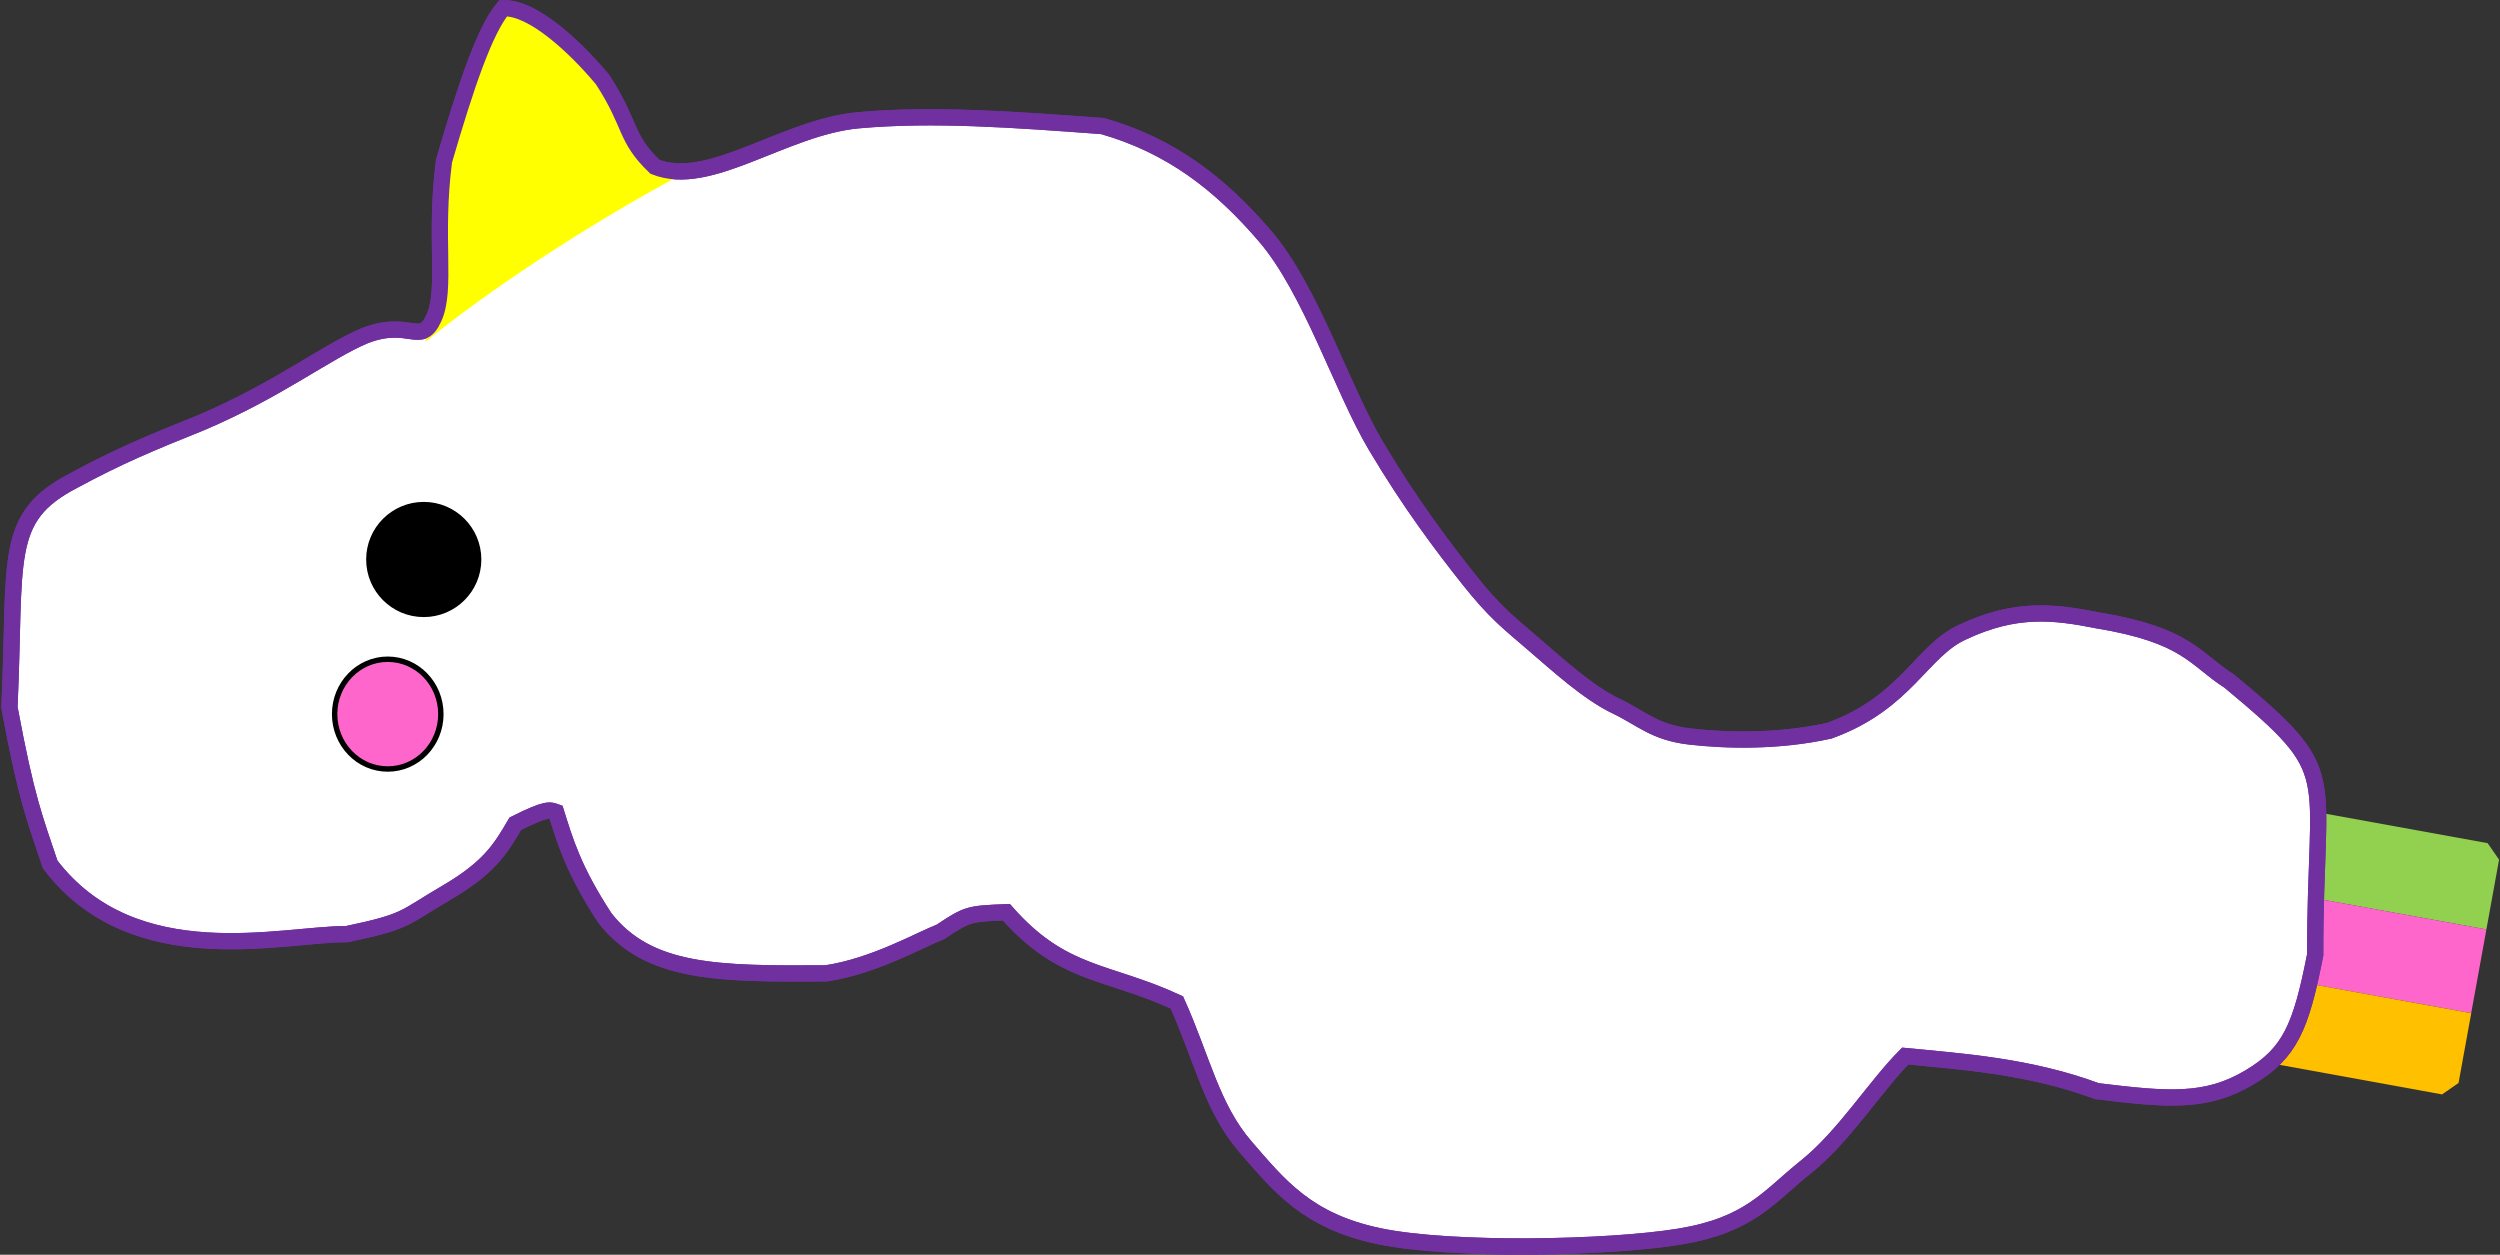 <?xml version="1.0" encoding="UTF-8"?>
<svg xmlns="http://www.w3.org/2000/svg" xmlns:xlink="http://www.w3.org/1999/xlink" width="2118" height="1063" xml:space="preserve" overflow="hidden">
  <rect width="100%" height="100%" fill="#333333" stroke="none"/>
  <g transform="translate(-1056 -766)">
    <path d="M3016.32 1453.59 3163.54 1480.33 3173.21 1494.3 3162.48 1553.41 3003.43 1524.52Z" fill="#92D050" fill-rule="evenodd"></path>
    <path d="M3003.43 1524.52 3162.48 1553.41 3149.59 1624.35 2990.55 1595.46Z" fill="#FF66CC" fill-rule="evenodd"></path>
    <path d="M0 0 149.63 0 161.646 12.016 161.646 72.094 0 72.094Z" fill="#FFC000" fill-rule="evenodd" transform="matrix(0.984 0.179 0.179 -0.984 2977.66 1666.39)"></path>
    <path d="M1423.61 1035.35C1434.76 1010.69 1423.69 967.745 1432.18 902.367 1450.87 838.262 1466.61 791.916 1482.21 773.036 1506.92 771.737 1543.18 805.479 1566.46 833.413 1591.72 872.352 1584.87 882.434 1610.8 907.292 1657.12 925.779 1720 873.636 1783.21 867.89 1846.43 862.144 1916.24 867.344 1990.11 872.815 2047.58 889.232 2089.45 921.247 2128.04 966.395 2166.63 1011.54 2192.9 1095.27 2221.64 1143.71 2250.37 1192.14 2278.29 1229.08 2300.46 1256.99 2322.62 1284.9 2333.91 1293.32 2354.64 1311.16 2375.38 1329.01 2401.63 1352.96 2424.88 1364.07 2447.05 1374.65 2457.48 1386.47 2487.65 1389.97 2517.81 1393.46 2562.19 1394.72 2605.88 1385.04 2671.22 1361.35 2683.96 1316.91 2719.18 1301.31 2763.31 1280.62 2795.53 1284.07 2832.48 1291.46 2908.93 1303.95 2915.12 1324.21 2944.67 1343.09 3041.77 1423.66 3017.08 1414.84 3017.46 1574.83 3005.44 1636.08 2996.2 1658.25 2961.75 1678.77 2924.88 1700.74 2892.13 1697.67 2832.48 1690.41 2775.37 1669.13 2717.51 1665.31 2670.09 1660.69 2644.33 1686.65 2618.09 1728.93 2586.17 1754.44 2554.25 1779.94 2538.79 1803.89 2478.56 1813.71 2418.33 1823.54 2286 1826.05 2224.78 1813.37 2163.55 1800.69 2139.85 1770.65 2111.23 1737.63 2082.61 1704.61 2074.37 1662.59 2053.05 1615.26 1993.78 1587.86 1956.37 1593.19 1908.57 1538.83 1876.69 1540.12 1875.73 1540.23 1852.83 1555.45 1834.52 1562.6 1796.47 1584.53 1755.86 1590.63 1664.07 1591.22 1605.28 1590.87 1568.42 1543.68 1541.76 1502.86 1534.81 1478.77 1527.06 1454 1521.85 1452.16 1519.64 1450.26 1492.57 1463.85 1479.52 1486.35 1469.64 1501.64 1433.46 1522.78 1397.28 1543.92 1401.6 1546.55 1349.72 1557.43 1296.56 1556.84 1169.48 1591.92 1098.48 1498.32 1085.52 1459.49 1078.56 1443.73 1064 1365.34 1069.83 1238.54 1057.96 1204.56 1118.19 1173.26 1156.38 1152.56 1183.05 1141.52 1226.56 1124 1291.74 1096.29 1332.54 1063.99 1365.25 1050.3 1403.4 1035.61 1412.45 1060 1423.61 1035.35Z" stroke="#7030A0" stroke-width="13.75" stroke-miterlimit="8" fill="#FFFFFF" fill-rule="evenodd"></path>
    <path d="M1491.57 775.451C1468.33 781.513 1448.96 838.963 1436.37 885.721 1423.77 932.479 1430.93 1024.51 1416 1056 1468.87 1012.44 1555.58 955.599 1630 915.713 1583.4 901.431 1598.9 872.728 1575.82 849.351 1552.75 825.974 1514.81 769.39 1491.57 775.451Z" fill="#FFFF00" fill-rule="evenodd"></path>
    <path d="M1368.5 1240C1368.5 1214.32 1389.32 1193.5 1415 1193.5 1440.68 1193.5 1461.5 1214.32 1461.5 1240 1461.5 1265.68 1440.68 1286.5 1415 1286.5 1389.32 1286.5 1368.5 1265.68 1368.5 1240Z" stroke="#000000" stroke-width="4.583" stroke-miterlimit="8" fill-rule="evenodd"></path>
    <path d="M1429.5 1371C1429.5 1396.68 1409.35 1417.5 1384.5 1417.5 1359.65 1417.5 1339.5 1396.68 1339.5 1371 1339.5 1345.32 1359.65 1324.5 1384.5 1324.5 1409.35 1324.5 1429.5 1345.32 1429.5 1371Z" stroke="#000000" stroke-width="4.583" stroke-miterlimit="8" fill="#FF66CC" fill-rule="evenodd"></path>
    <path d="M1423.61 1035.35C1434.76 1010.69 1423.69 967.745 1432.18 902.367 1450.87 838.262 1466.61 791.916 1482.21 773.036 1506.92 771.737 1543.18 805.479 1566.46 833.413 1591.72 872.352 1584.87 882.434 1610.8 907.292 1657.12 925.779 1720 873.636 1783.21 867.89 1846.43 862.144 1916.24 867.344 1990.11 872.815 2047.58 889.232 2089.45 921.247 2128.04 966.395 2166.63 1011.54 2192.9 1095.27 2221.64 1143.71 2250.37 1192.14 2278.29 1229.08 2300.46 1256.99 2322.62 1284.9 2333.91 1293.32 2354.64 1311.16 2375.38 1329.01 2401.63 1352.96 2424.88 1364.07 2447.05 1374.65 2457.48 1386.47 2487.65 1389.97 2517.81 1393.46 2562.19 1394.72 2605.88 1385.04 2671.22 1361.35 2683.96 1316.91 2719.18 1301.31 2763.31 1280.62 2795.53 1284.07 2832.48 1291.46 2908.93 1303.95 2915.12 1324.21 2944.67 1343.09 3041.77 1423.66 3017.08 1414.84 3017.46 1574.83 3005.44 1636.08 2996.2 1658.25 2961.75 1678.77 2924.88 1700.74 2892.13 1697.67 2832.48 1690.41 2775.37 1669.13 2717.51 1665.31 2670.09 1660.69 2644.33 1686.65 2618.09 1728.93 2586.17 1754.44 2554.25 1779.94 2538.79 1803.89 2478.56 1813.71 2418.33 1823.54 2286 1826.05 2224.78 1813.37 2163.55 1800.69 2139.85 1770.65 2111.23 1737.63 2082.61 1704.61 2074.37 1662.59 2053.05 1615.26 1993.78 1587.86 1956.37 1593.19 1908.57 1538.83 1876.69 1540.12 1875.73 1540.23 1852.83 1555.45 1834.52 1562.6 1796.47 1584.53 1755.86 1590.63 1664.07 1591.22 1605.28 1590.87 1568.42 1543.68 1541.76 1502.86 1534.81 1478.77 1527.06 1454 1521.85 1452.16 1519.64 1450.26 1492.57 1463.85 1479.52 1486.35 1469.64 1501.64 1433.46 1522.78 1397.28 1543.92 1401.6 1546.55 1349.72 1557.43 1296.56 1556.84 1169.48 1591.92 1098.48 1498.32 1085.52 1459.49 1078.56 1443.73 1064 1365.34 1069.83 1238.54 1057.96 1204.56 1118.19 1173.26 1156.38 1152.56 1183.05 1141.52 1226.56 1124 1291.74 1096.29 1332.54 1063.99 1365.25 1050.3 1403.4 1035.61 1412.45 1060 1423.61 1035.35Z" stroke="#7030A0" stroke-width="13.75" stroke-miterlimit="8" fill="none" fill-rule="evenodd"></path>
  </g>
</svg>
